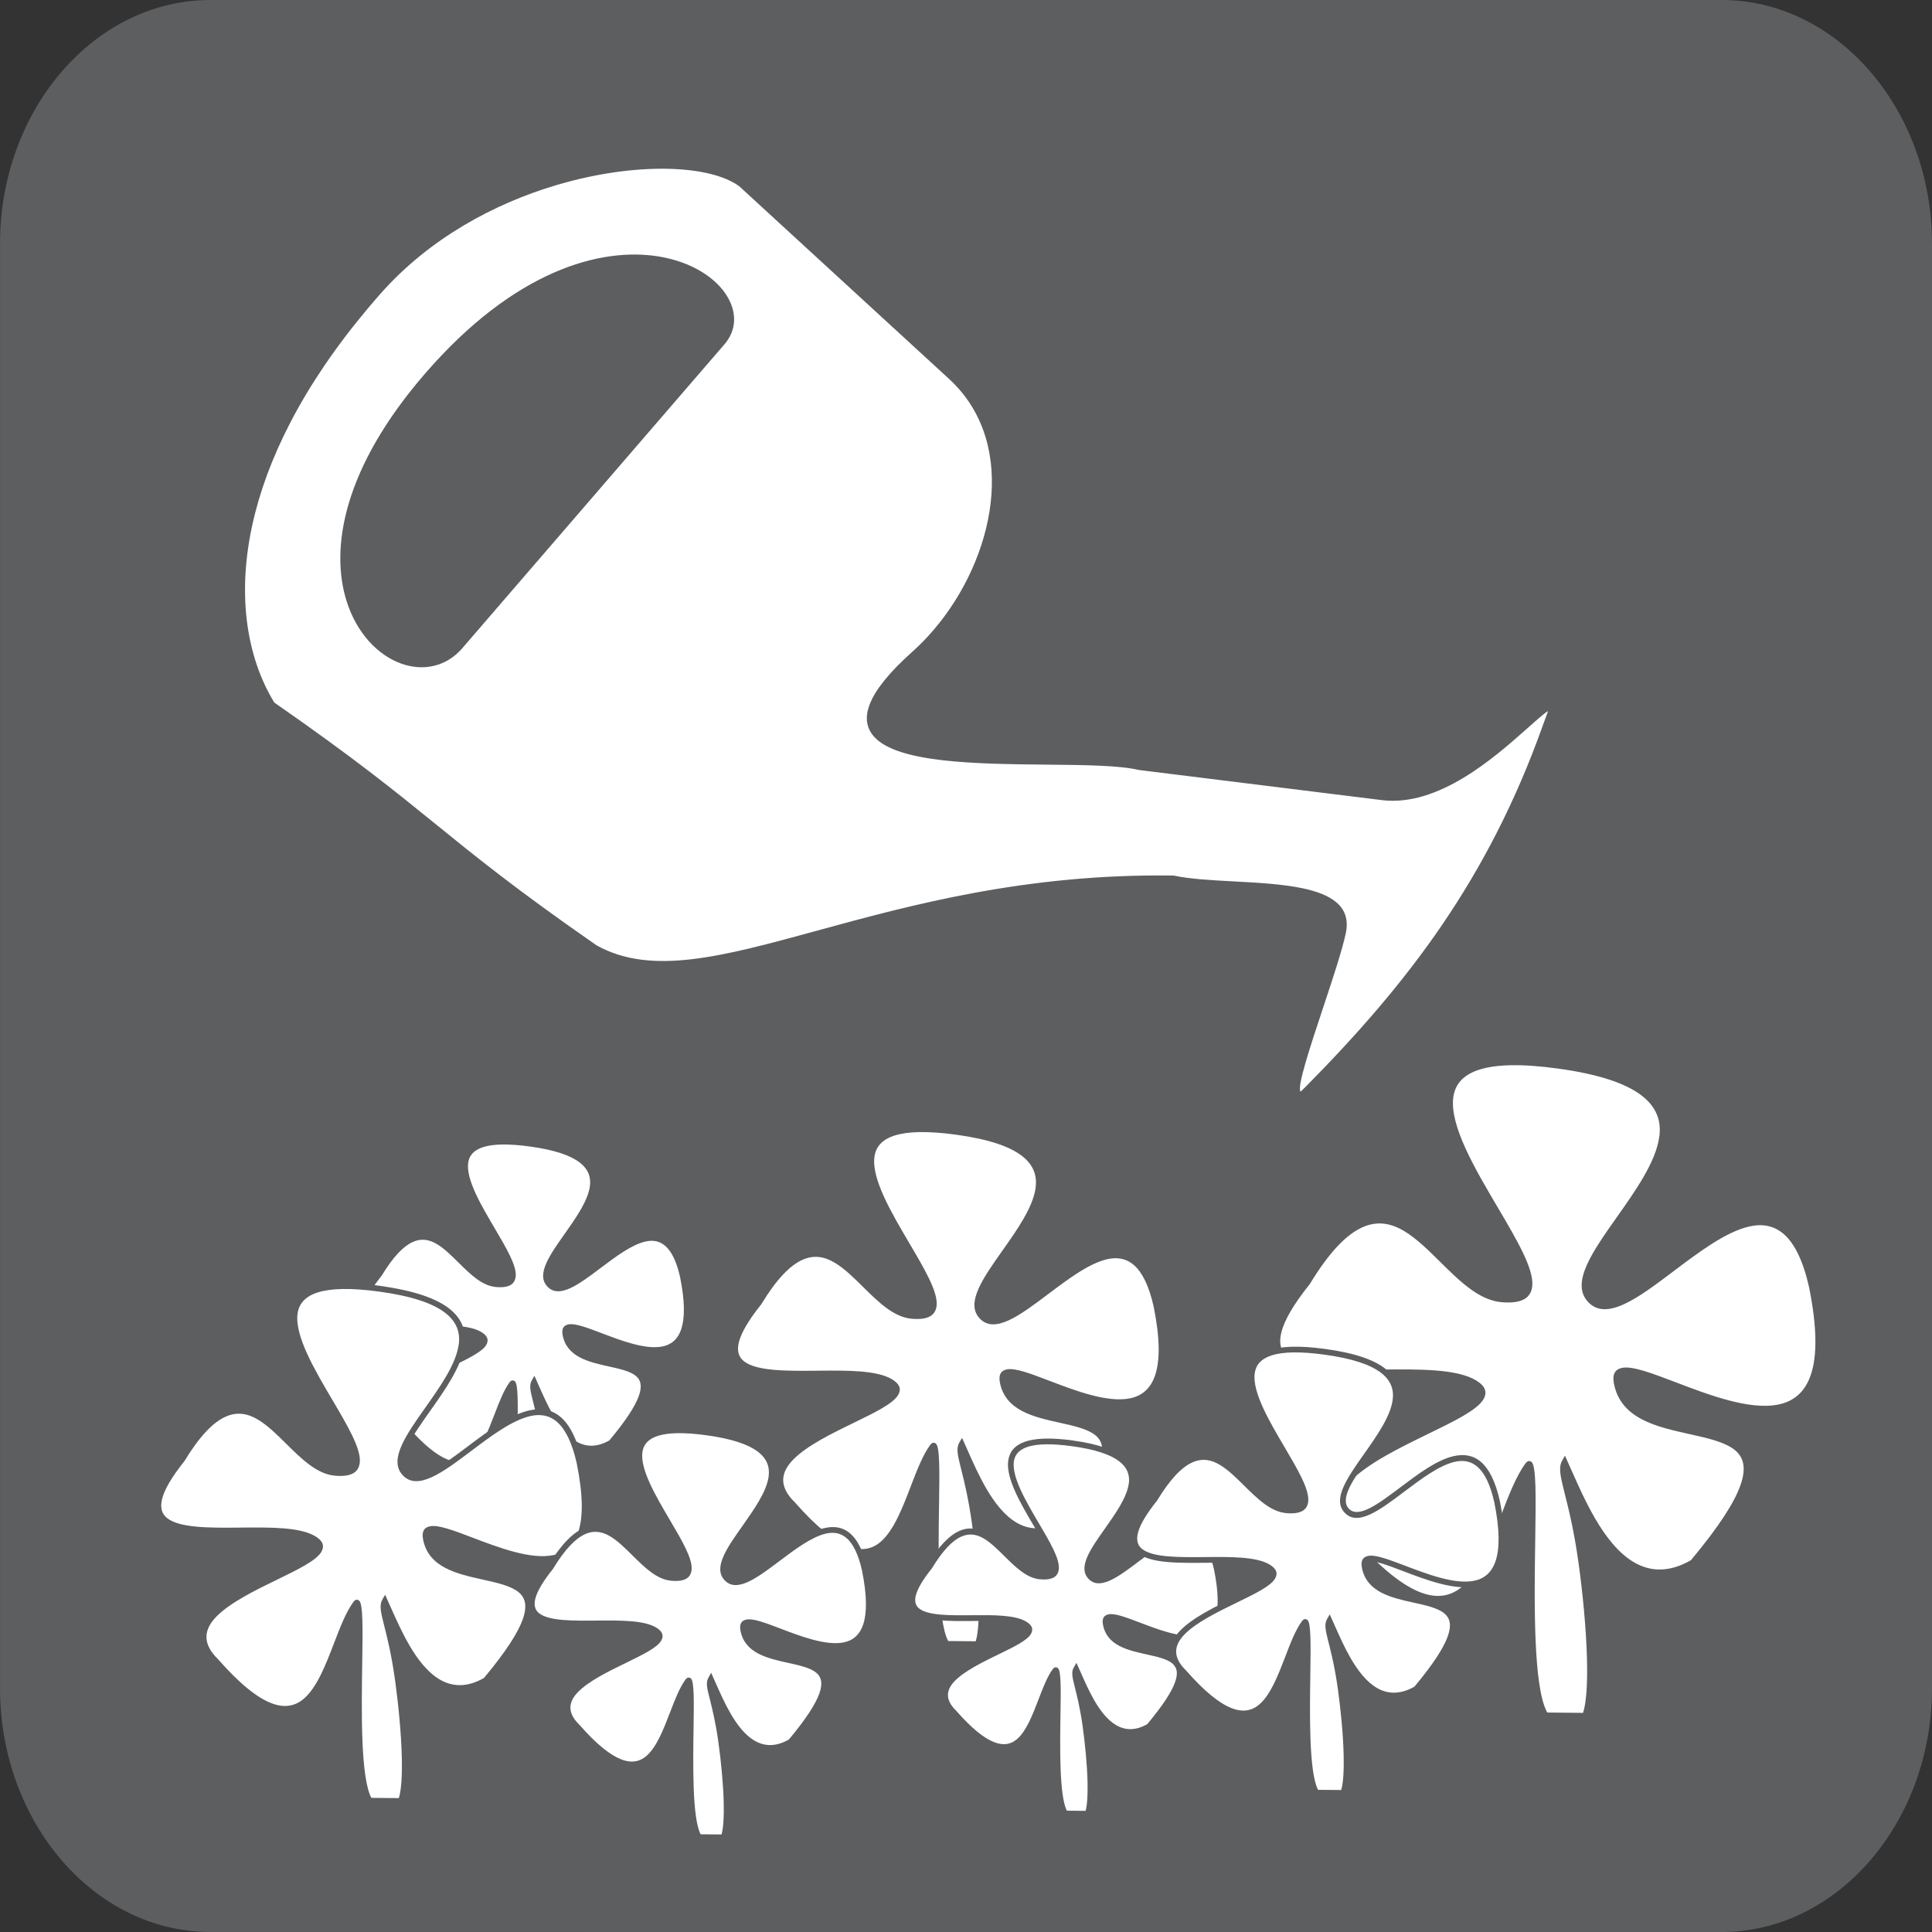 <?xml version="1.0" encoding="UTF-8"?>
<!DOCTYPE svg PUBLIC "-//W3C//DTD SVG 1.1//EN" "http://www.w3.org/Graphics/SVG/1.1/DTD/svg11.dtd">
<!-- Creator: CorelDRAW Home & Student 2018 (Nie do użytku komercyjnego) -->
<svg xmlns="http://www.w3.org/2000/svg" xml:space="preserve" width="17.692mm" height="17.692mm" version="1.1" style="shape-rendering:geometricPrecision; text-rendering:geometricPrecision; image-rendering:optimizeQuality; fill-rule:evenodd; clip-rule:evenodd"
viewBox="0 0 650.09 650.09"
 xmlns:xlink="http://www.w3.org/1999/xlink">
 <rect x="0" y="0" width="650.09" height="650.09" fill="#333333" stroke="none"/>
 <defs>
  <style type="text/css">
   <![CDATA[
    .fil0 {fill:#5C5E60}
    .fil2 {fill:white}
    .fil1 {fill:#5C5E60;fill-rule:nonzero}
   ]]>
  </style>
 </defs>
 <g id="Warstwa_x0020_1">
  <g id="_962234176">
   <path id="path235" class="fil0" d="M70.73 0.97l508.64 0c38.34,0 69.75,36.46 69.75,81.02l0 486.1c0,44.57 -31.42,81.02 -69.75,81.02l-508.64 -0.01c-38.38,0 -69.75,-36.46 -69.75,-81.02l-0.01 -486.09c-0.01,-44.55 31.38,-81.02 69.76,-81.02z"/>
   <path class="fil1" d="M70.72 0l508.65 -0c19.46,0 37.17,9.25 49.99,24.14 12.79,14.85 20.73,35.33 20.73,57.85l0 486.1c0,22.52 -7.95,43 -20.73,57.85 -12.82,14.9 -30.54,24.15 -49.99,24.15l-508.64 -0.01c-19.48,0.01 -37.18,-9.24 -50,-24.13 -12.78,-14.85 -20.72,-35.34 -20.72,-57.86l0 -486.09c-0.01,-22.53 7.93,-43.01 20.72,-57.86 12.81,-14.88 30.51,-24.13 50,-24.13zm508.65 1.94l-508.64 0c-18.89,-0.01 -36.08,8.99 -48.54,23.46 -12.49,14.51 -20.25,34.53 -20.25,56.56l0 486.12c0.01,22.05 7.76,42.08 20.25,56.59 12.46,14.47 29.64,23.46 48.53,23.46l508.64 0.01c18.87,-0.01 36.06,-9 48.52,-23.48 12.49,-14.51 20.25,-34.54 20.25,-56.58l0 -486.1c0,-22.04 -7.76,-42.07 -20.25,-56.58 -12.46,-14.47 -29.65,-23.47 -48.53,-23.47z"/>
   <path id="path237" class="fil2" d="M178.4 384.83c48.23,6.6 -2.33,37.38 6.37,47.3 8.67,9.91 37.14,-37.42 45.01,-2.61 10.12,50.03 -41.94,6.6 -39.51,19.55 3.33,17.64 45.74,0.07 15.42,36.37 -14.51,8.43 -21.83,-11.28 -25.97,-20.35 -0.65,1.17 -0.31,2.74 0.46,5.78 0.76,3.06 1.94,7.56 2.94,14.67 1.42,10.21 2.68,25.84 0.75,30.96l-8.04 -0.1c-5.34,-8.61 -0.73,-54.55 -3.61,-50.66 -7.81,10.62 -9.15,45.26 -35.86,14.83 -16.67,-16.17 36.41,-24.73 25.1,-31.52 -11.27,-6.79 -56.1,7.43 -33.84,-20.35 17.98,-29.58 26.23,2.27 39.34,3.41 24.63,2.21 -43.21,-54.74 11.43,-47.28l0 0z"/>
   <path class="fil1" d="M178.53 383.87c18.14,2.48 22.84,8.45 21.87,15.56 -0.74,5.45 -4.96,11.41 -8.87,16.95 -4.51,6.38 -8.6,12.19 -6.04,15.1 2.77,3.17 8.79,-1.36 15.39,-6.33 5.23,-3.94 10.8,-8.14 15.88,-9.28 6.06,-1.37 11.24,1.41 13.96,13.43 3.59,17.76 -0.53,24.28 -7.42,25.67 -6.29,1.27 -14.78,-1.97 -21.68,-4.6 -4.48,-1.71 -8.26,-3.15 -9.93,-2.84 -0.44,0.08 -0.64,0.49 -0.47,1.35 1.16,6.17 7.93,7.67 14.12,9.04 3.91,0.87 7.62,1.69 9.9,3.6 4.1,3.42 3.49,9.81 -8.81,24.54l-0.26 0.22c-10.15,5.89 -16.94,-0.9 -21.64,-9 -1.31,-2.25 -2.45,-4.6 -3.45,-6.79l0.19 0.76c0.76,3.06 1.87,7.45 2.81,14.17 0.8,5.78 1.56,13.32 1.71,19.73 0.12,5 -0.13,9.36 -1.01,11.71l-0.24 0.64 -9.25 -0.11 -0.28 -0.45c-3.25,-5.24 -2.99,-23.07 -2.8,-36.31 0.09,-5.99 0.16,-11 0.04,-13.15 -1.46,2.4 -2.72,5.68 -4.02,9.08 -2.18,5.67 -4.48,11.65 -8.13,14.86 -5.05,4.44 -12.33,3.63 -24.44,-10.15 -5.19,-5.05 -4.24,-9.45 -0.48,-13.33 3.74,-3.86 10.38,-7.1 16.21,-9.93 5.03,-2.45 9.47,-4.61 10.52,-6.37 0.32,-0.54 0.09,-1.11 -0.94,-1.73 -3.53,-2.13 -10.89,-2.05 -18.24,-1.98 -8.16,0.08 -16.34,0.15 -20.06,-2.82 -3.46,-2.77 -3.17,-7.79 4.17,-16.95 8.62,-14.14 15.25,-14.73 21.26,-11.08 2.64,1.6 5.07,4.02 7.5,6.42 3.7,3.66 7.42,7.34 11.44,7.68 3.11,0.28 4.41,-0.46 4.54,-1.89 0.26,-2.98 -3.09,-8.66 -6.77,-14.9 -4.77,-8.08 -10.07,-17.07 -9.21,-23.35 0.81,-5.95 6.77,-9.34 22.91,-7.14zm19.96 15.3c0.82,-6.01 -3.56,-11.11 -20.21,-13.39 -14.71,-2.01 -20.08,0.67 -20.74,5.48 -0.77,5.61 4.36,14.3 8.96,22.11 3.84,6.52 7.35,12.45 7.03,16.05 -0.24,2.63 -2.14,4.04 -6.64,3.64 -4.72,-0.4 -8.68,-4.33 -12.63,-8.24 -2.36,-2.33 -4.72,-4.68 -7.14,-6.14 -5.09,-3.09 -10.83,-2.38 -18.66,10.51l-0.05 0.08c-6.48,8.09 -7.07,12.24 -4.52,14.28 3.19,2.55 11.01,2.48 18.83,2.4 7.62,-0.07 15.26,-0.15 19.25,2.26 2.21,1.33 2.56,2.8 1.61,4.39 -1.36,2.27 -6.03,4.54 -11.33,7.12 -5.7,2.77 -12.18,5.93 -15.68,9.54 -2.97,3.06 -3.7,6.57 0.47,10.61l0.05 0.06c11.14,12.69 17.51,13.71 21.73,10 3.3,-2.9 5.51,-8.65 7.6,-14.1 1.58,-4.1 3.09,-8.05 5.02,-10.67 0.55,-0.75 1.15,-0.87 1.78,-0.4 1.14,0.84 1.05,7.46 0.93,15.86 -0.18,12.62 -0.43,29.49 2.26,34.82l6.76 0.08c0.62,-2.23 0.79,-6.01 0.69,-10.35 -0.15,-6.3 -0.9,-13.77 -1.7,-19.51 -0.92,-6.58 -2.01,-10.93 -2.77,-13.96l-0.15 -0.6c-0.39,-1.55 -0.68,-2.74 -0.78,-3.73 -0.12,-1.12 -0.01,-1.99 0.42,-2.77l0.94 -1.68 1.73 3.88c1.26,2.84 2.79,6.28 4.65,9.49 4.19,7.22 10.17,13.31 18.85,8.38 11.22,-13.46 12.14,-18.99 8.95,-21.67 -1.93,-1.61 -5.41,-2.39 -9.08,-3.2 -6.78,-1.5 -14.2,-3.15 -15.6,-10.57 -0.42,-2.21 0.36,-3.3 2.02,-3.61 2.22,-0.41 6.23,1.12 10.98,2.92 6.67,2.54 14.88,5.68 20.6,4.52 5.81,-1.18 9.2,-7.07 5.92,-23.35 -2.39,-10.58 -6.68,-13.09 -11.64,-11.96 -4.66,1.05 -10.07,5.13 -15.14,8.94 -7.35,5.54 -14.06,10.58 -18.02,6.06 -3.57,-4.07 0.94,-10.47 5.91,-17.5 3.78,-5.36 7.86,-11.13 8.54,-16.09z"/>
   <path id="path239" class="fil2" d="M524.32 358.59c80.12,11.01 -3.85,62.11 10.58,78.62 14.42,16.43 61.68,-62.21 74.77,-4.38 16.81,83.1 -69.7,10.98 -65.65,32.47 5.56,29.32 76.01,0.13 25.61,60.41 -24.06,14 -36.27,-18.71 -43.14,-33.78 -1.08,1.95 -0.47,4.53 0.76,9.61 1.27,5.05 3.26,12.54 4.88,24.33 2.37,16.97 4.46,42.94 1.24,51.44l-13.33 -0.13c-8.9,-14.36 -1.24,-90.66 -5.99,-84.18 -12.95,17.67 -15.22,75.19 -59.61,24.66 -27.68,-26.86 60.48,-41.09 41.72,-52.38 -18.71,-11.25 -93.17,12.35 -56.23,-33.81 29.86,-49.13 43.57,3.79 65.39,5.71 40.93,3.55 -71.8,-91.03 18.98,-78.61z"/>
   <path class="fil1" d="M524.45 357.63c29.66,4.07 37.37,13.71 35.79,25.17 -1.22,8.9 -8.16,18.73 -14.61,27.86 -7.64,10.82 -14.58,20.66 -10,25.9 5,5.7 15.22,-2 26.43,-10.45 8.63,-6.51 17.84,-13.45 26.14,-15.33 9.71,-2.19 18.01,2.33 22.42,21.83 5.86,29.02 -0.74,39.63 -11.84,41.88 -10.28,2.08 -24.3,-3.27 -35.68,-7.61 -7.53,-2.87 -13.89,-5.3 -16.83,-4.74 -1.14,0.21 -1.64,1.11 -1.29,2.98 2.02,10.66 13.48,13.21 23.96,15.53 6.42,1.42 12.5,2.77 16.18,5.84 6.51,5.44 5.39,15.77 -14.73,39.84l-0.26 0.22c-16.37,9.52 -27.42,-1.54 -35.07,-14.7 -3.19,-5.48 -5.77,-11.28 -7.89,-16.08l-0.19 -0.43 0.01 0.12c0.17,1.46 0.62,3.35 1.23,5.85l0.25 0.95c1.27,5.05 3.12,12.36 4.66,23.49 1.34,9.6 2.59,22.09 2.85,32.69 0.19,8.25 -0.21,15.4 -1.66,19.23l-0.24 0.63 -14.54 -0.14 -0.28 -0.46c-5.34,-8.61 -4.89,-38.23 -4.56,-60.14 0.17,-11.51 0.3,-20.85 -0.22,-23.42 -2.82,4.1 -5.17,10.2 -7.6,16.54 -3.59,9.35 -7.39,19.23 -13.36,24.47 -8.13,7.14 -19.93,5.75 -39.74,-16.8 -8.29,-8.07 -6.79,-15.08 -0.79,-21.26 6.15,-6.33 17.12,-11.68 26.75,-16.37 8.46,-4.11 15.88,-7.73 17.75,-10.83 0.75,-1.25 0.33,-2.49 -1.78,-3.76 -6,-3.6 -18.29,-3.49 -30.58,-3.37 -13.46,0.13 -26.93,0.25 -32.94,-4.56 -5.46,-4.37 -4.88,-12.41 7,-27.27 14.07,-23.11 24.8,-24.13 34.49,-18.24 4.31,2.62 8.33,6.6 12.35,10.58 6.24,6.18 12.49,12.36 19.42,12.97 5.64,0.49 8,-0.98 8.23,-3.77 0.45,-5.18 -5.18,-14.73 -11.35,-25.19 -7.87,-13.34 -16.61,-28.15 -15.21,-38.37 1.3,-9.5 11,-14.89 37.35,-11.29zm33.88 24.92c1.42,-10.36 -5.95,-19.13 -34.13,-23 -24.92,-3.41 -34.04,1.26 -35.18,9.63 -1.3,9.55 7.26,24.06 14.96,37.12 6.33,10.74 12.12,20.53 11.61,26.34 -0.35,3.99 -3.31,6.14 -10.34,5.53 -7.62,-0.67 -14.12,-7.11 -20.61,-13.53 -3.95,-3.91 -7.9,-7.82 -11.99,-10.3 -8.76,-5.33 -18.61,-4.18 -31.88,17.66l-0.07 0.1c-11.02,13.77 -11.89,20.95 -7.34,24.59 5.48,4.38 18.61,4.26 31.72,4.14 12.56,-0.12 25.13,-0.24 31.59,3.65 3.29,1.98 3.83,4.12 2.45,6.42 -2.16,3.6 -9.83,7.34 -18.56,11.58 -9.5,4.63 -20.32,9.9 -26.22,15.97 -5.21,5.37 -6.49,11.48 0.78,18.54l0.05 0.06c18.84,21.45 29.74,23.06 37.04,16.65 5.61,-4.93 9.32,-14.58 12.83,-23.7 2.59,-6.76 5.1,-13.26 8.23,-17.54 0.66,-0.9 1.35,-1.05 2.05,-0.54 1.64,1.2 1.47,11.96 1.27,25.67 -0.32,21.29 -0.75,49.94 4.02,58.65l12.07 0.12c1.18,-3.72 1.5,-10.3 1.32,-17.87 -0.25,-10.5 -1.5,-22.91 -2.83,-32.47 -1.52,-10.99 -3.36,-18.26 -4.62,-23.27l-0.24 -0.95c-0.63,-2.58 -1.1,-4.53 -1.28,-6.11 -0.19,-1.72 -0.04,-3.04 0.61,-4.2l0.94 -1.69 2.33 5.21c2.11,4.77 4.68,10.54 7.79,15.89 7.14,12.28 17.37,22.64 32.28,14.08 19.04,-22.81 20.48,-32.28 14.87,-36.97 -3.33,-2.78 -9.18,-4.08 -15.35,-5.45 -11.08,-2.45 -23.19,-5.14 -25.45,-17.06 -0.61,-3.22 0.49,-4.8 2.83,-5.25 3.49,-0.65 10.08,1.86 17.88,4.83 11.16,4.26 24.89,9.5 34.61,7.53 10.02,-2.02 15.9,-12.03 10.34,-39.55 -4.08,-18.05 -11.5,-22.31 -20.11,-20.36 -7.88,1.79 -16.92,8.6 -25.39,14.99 -11.95,9.02 -22.86,17.24 -29.05,10.18 -5.59,-6.4 1.77,-16.83 9.87,-28.3 6.33,-8.95 13.13,-18.6 14.28,-27z"/>
   <path id="path241" class="fil2" d="M127.78 433.65c63.14,8.64 -3.07,48.93 8.33,61.95 11.37,12.95 48.65,-49 58.92,-3.41 13.28,65.46 -54.91,8.64 -51.72,25.57 4.36,23.09 59.89,0.1 20.18,47.62 -18.98,11.01 -28.58,-14.8 -34,-26.63 -0.86,1.54 -0.37,3.57 0.61,7.56 1.01,3.95 2.55,9.88 3.84,19.21 1.84,13.36 3.53,33.81 0.98,40.5l-10.52 -0.1c-6.99,-11.29 -0.95,-71.41 -4.69,-66.31 -10.22,13.91 -11.99,59.23 -46.99,19.42 -21.83,-21.18 47.66,-32.4 32.88,-41.27 -14.75,-8.9 -73.44,9.73 -44.33,-26.67 23.52,-38.69 34.36,3.01 51.53,4.49 32.24,2.83 -56.59,-71.74 14.98,-61.93l0 0z"/>
   <path class="fil1" d="M127.9 432.69c23.52,3.22 29.63,10.9 28.38,20.03 -0.96,7.06 -6.45,14.83 -11.55,22.05 -5.98,8.46 -11.41,16.17 -7.9,20.18 3.82,4.35 11.81,-1.66 20.57,-8.26 6.82,-5.14 14.1,-10.62 20.68,-12.1 7.77,-1.75 14.4,1.85 17.89,17.37 4.66,23 -0.61,31.43 -9.46,33.23 -8.16,1.65 -19.24,-2.57 -28.24,-6 -5.91,-2.25 -10.9,-4.15 -13.16,-3.73 -0.77,0.14 -1.11,0.78 -0.86,2.11 1.56,8.26 10.52,10.26 18.71,12.07 5.08,1.12 9.9,2.2 12.84,4.65 5.23,4.37 4.39,12.6 -11.57,31.7l-0.26 0.22c-13.09,7.59 -21.89,-1.28 -27.97,-11.77 -2.26,-3.9 -4.14,-8.01 -5.72,-11.54l0.79 3.35c1.01,3.96 2.53,9.88 3.81,19.13 1.04,7.59 2.05,17.48 2.25,25.85 0.15,6.49 -0.17,12.11 -1.32,15.13l-0.24 0.63 -11.73 -0.11 -0.28 -0.46c-4.22,-6.82 -3.86,-30.18 -3.6,-47.48 0.13,-8.53 0.23,-15.53 -0.05,-17.94 -2.1,3.2 -3.88,7.82 -5.71,12.6 -2.84,7.38 -5.84,15.17 -10.56,19.33 -6.5,5.71 -15.9,4.64 -31.65,-13.27 -6.61,-6.45 -5.41,-12.08 -0.6,-17.03 4.87,-5.02 13.54,-9.24 21.16,-12.95 6.64,-3.23 12.46,-6.07 13.89,-8.44 0.52,-0.87 0.19,-1.75 -1.34,-2.67 -4.69,-2.83 -14.36,-2.73 -24.02,-2.65 -10.63,0.1 -21.28,0.2 -26.07,-3.63 -4.41,-3.52 -3.98,-9.95 5.48,-21.79 11.16,-18.33 19.72,-19.12 27.46,-14.42 3.42,2.08 6.6,5.22 9.77,8.36 4.9,4.84 9.8,9.69 15.16,10.15 4.29,0.37 6.08,-0.71 6.26,-2.77 0.35,-4.01 -4.06,-11.5 -8.91,-19.71 -6.22,-10.54 -13.13,-22.26 -12.02,-30.38 1.04,-7.61 8.76,-11.93 29.68,-9.07zm26.46 19.78c1.1,-8.04 -4.68,-14.84 -26.72,-17.86 -19.49,-2.67 -26.62,0.94 -27.51,7.41 -1.02,7.45 5.71,18.87 11.77,29.14 5.01,8.49 9.58,16.24 9.17,20.86 -0.29,3.27 -2.69,5.03 -8.36,4.53 -6.07,-0.53 -11.22,-5.62 -16.36,-10.7 -3.1,-3.07 -6.21,-6.14 -9.41,-8.09 -6.81,-4.14 -14.48,-3.23 -24.85,13.83l-0.07 0.1c-8.59,10.75 -9.3,16.32 -5.81,19.11 4.26,3.41 14.56,3.31 24.85,3.21 9.94,-0.09 19.89,-0.19 25.03,2.92 2.71,1.63 3.15,3.4 2,5.32 -1.73,2.89 -7.79,5.84 -14.69,9.2 -7.48,3.64 -16,7.79 -20.62,12.55 -4.02,4.14 -5.01,8.88 0.61,14.33l0.05 0.05c14.76,16.79 23.25,18.08 28.91,13.11 4.38,-3.85 7.29,-11.41 10.04,-18.57 2.05,-5.35 4.03,-10.49 6.53,-13.89 0.6,-0.82 1.23,-0.95 1.89,-0.47 1.37,1.01 1.25,9.54 1.08,20.41 -0.25,16.68 -0.6,39.06 3.06,45.98l9.26 0.09c0.88,-2.92 1.13,-7.96 0.99,-13.77 -0.2,-8.28 -1.19,-18.09 -2.23,-25.63 -1.26,-9.1 -2.77,-14.98 -3.77,-18.92l-0.05 -0.19c-0.5,-2.03 -0.88,-3.57 -1.02,-4.83 -0.16,-1.4 -0.03,-2.47 0.51,-3.44l0.94 -1.66 2.05 4.57c1.65,3.69 3.63,8.15 6.04,12.3 5.57,9.62 13.55,17.78 25.17,11.15 14.88,-17.84 16.04,-25.21 11.71,-28.83 -2.59,-2.16 -7.18,-3.19 -12.01,-4.26 -8.8,-1.94 -18.4,-4.08 -20.2,-13.6 -0.5,-2.68 0.42,-4 2.4,-4.37 2.81,-0.53 8.04,1.46 14.21,3.81 8.77,3.34 19.57,7.46 27.16,5.92 7.77,-1.58 12.31,-9.39 7.95,-30.9 -3.17,-14.08 -8.91,-17.41 -15.58,-15.91 -6.16,1.39 -13.28,6.74 -19.94,11.76 -9.51,7.16 -18.18,13.69 -23.19,7.98 -4.52,-5.17 1.33,-13.46 7.77,-22.58 4.97,-7.04 10.33,-14.62 11.22,-21.19z"/>
   <path id="path243" class="fil2" d="M321.87 380.85c63.14,8.67 -3.07,48.96 8.33,61.95 11.35,12.98 48.63,-49 58.93,-3.41 13.28,65.49 -54.91,8.64 -51.72,25.58 4.36,23.09 59.89,0.1 20.2,47.62 -18.99,11.04 -28.61,-14.76 -34,-26.64 -0.88,1.54 -0.41,3.58 0.59,7.56 0.99,3.99 2.55,9.88 3.84,19.21 1.84,13.36 3.53,33.84 0.98,40.53l-10.54 -0.1c-6.99,-11.32 -0.96,-71.45 -4.7,-66.36 -10.21,13.95 -11.96,59.27 -46.99,19.42 -21.83,-21.18 47.66,-32.37 32.89,-41.27 -14.76,-8.87 -73.44,9.73 -44.31,-26.64 23.5,-38.72 34.35,2.98 51.51,4.46 32.27,2.84 -56.56,-71.7 14.99,-61.92l0 0z"/>
   <path class="fil1" d="M322 379.89c23.52,3.23 29.63,10.92 28.38,20.06 -0.97,7.06 -6.46,14.83 -11.56,22.05 -5.98,8.46 -11.41,16.15 -7.89,20.15 3.81,4.36 11.8,-1.65 20.56,-8.25 6.82,-5.14 14.09,-10.62 20.68,-12.1 7.77,-1.75 14.4,1.85 17.91,17.36 4.66,23.02 -0.61,31.45 -9.47,33.24 -8.15,1.65 -19.24,-2.58 -28.24,-6.01 -5.9,-2.25 -10.89,-4.15 -13.16,-3.73 -0.76,0.14 -1.1,0.78 -0.85,2.11 1.56,8.26 10.52,10.26 18.71,12.07 5.08,1.12 9.9,2.2 12.84,4.65 5.23,4.37 4.4,12.6 -11.55,31.7l-0.26 0.22c-13.06,7.6 -21.85,-1.19 -27.93,-11.65 -2.3,-3.96 -4.2,-8.13 -5.79,-11.71l0.98 4.1c0.99,3.98 2.43,9.71 3.63,18.42 1.04,7.59 2.05,17.48 2.25,25.87 0.15,6.49 -0.17,12.12 -1.32,15.14l-0.24 0.63 -11.75 -0.11 -0.28 -0.46c-4.21,-6.83 -3.87,-30.19 -3.61,-47.48 0.12,-8.55 0.23,-15.58 -0.06,-17.98 -2.09,3.2 -3.86,7.82 -5.7,12.6 -2.83,7.39 -5.84,15.2 -10.57,19.36 -6.5,5.71 -15.9,4.63 -31.66,-13.3 -6.61,-6.45 -5.41,-12.07 -0.61,-17.02 4.87,-5.01 13.54,-9.23 21.15,-12.94 6.64,-3.23 12.46,-6.06 13.9,-8.45 0.53,-0.87 0.2,-1.76 -1.33,-2.68 -4.69,-2.81 -14.35,-2.72 -24.01,-2.63 -10.65,0.1 -21.3,0.21 -26.09,-3.63 -4.4,-3.52 -3.96,-9.95 5.51,-21.79 11.14,-18.33 19.7,-19.12 27.43,-14.43 3.42,2.07 6.6,5.22 9.77,8.36 4.9,4.84 9.8,9.68 15.16,10.14 4.31,0.38 6.1,-0.71 6.28,-2.76 0.35,-4.01 -4.06,-11.5 -8.9,-19.71 -6.21,-10.54 -13.12,-22.25 -12.01,-30.36 1.04,-7.61 8.75,-11.94 29.67,-9.08zm26.46 19.81c1.1,-8.04 -4.67,-14.86 -26.72,-17.89 -19.49,-2.66 -26.61,0.94 -27.5,7.42 -1.02,7.45 5.71,18.85 11.76,29.12 5.01,8.49 9.57,16.24 9.17,20.86 -0.29,3.27 -2.69,5.03 -8.38,4.53 -6.07,-0.53 -11.22,-5.61 -16.36,-10.69 -3.1,-3.07 -6.21,-6.14 -9.41,-8.08 -6.81,-4.13 -14.47,-3.21 -24.83,13.85l-0.05 0.08c-8.62,10.76 -9.34,16.32 -5.85,19.11 4.26,3.41 14.57,3.31 24.86,3.21 9.93,-0.1 19.87,-0.19 25.02,2.9 2.72,1.64 3.16,3.42 2,5.34 -1.74,2.89 -7.8,5.84 -14.71,9.2 -7.48,3.63 -16,7.78 -20.62,12.54 -4.02,4.14 -5,8.87 0.62,14.32l0.05 0.05c14.78,16.8 23.27,18.1 28.92,13.13 4.38,-3.85 7.29,-11.43 10.04,-18.6 2.05,-5.34 4.02,-10.48 6.52,-13.89 0.6,-0.81 1.23,-0.96 1.91,-0.47 1.37,1 1.24,9.55 1.08,20.45 -0.25,16.68 -0.58,39.06 3.06,45.99l9.28 0.09c0.88,-2.92 1.13,-7.97 0.99,-13.78 -0.2,-8.29 -1.19,-18.1 -2.23,-25.64 -1.19,-8.58 -2.61,-14.27 -3.6,-18.22l-0.22 -0.89c-0.5,-2.02 -0.88,-3.56 -1.02,-4.83 -0.15,-1.4 -0.02,-2.49 0.53,-3.45l0.95 -1.65 1.97 4.42c1.67,3.77 3.69,8.34 6.15,12.57 5.56,9.58 13.54,17.66 25.13,11.03 14.87,-17.84 16.02,-25.21 11.69,-28.83 -2.59,-2.16 -7.18,-3.19 -12.02,-4.26 -8.8,-1.94 -18.4,-4.08 -20.2,-13.6 -0.5,-2.68 0.42,-4 2.4,-4.37 2.81,-0.53 8.03,1.46 14.21,3.82 8.77,3.35 19.57,7.47 27.17,5.93 7.77,-1.58 12.32,-9.39 7.96,-30.92 -3.18,-14.07 -8.93,-17.4 -15.59,-15.9 -6.17,1.39 -13.27,6.75 -19.93,11.77 -9.51,7.16 -18.19,13.69 -23.18,7.97 -4.52,-5.15 1.32,-13.43 7.76,-22.54 4.97,-7.04 10.33,-14.62 11.23,-21.19z"/>
   <path id="path245" class="fil2" d="M360.88 485.67c45.65,6.25 -2.23,35.38 5.99,44.78 8.23,9.38 35.15,-35.44 42.61,-2.48 9.56,47.33 -39.72,6.25 -37.38,18.53 3.12,16.67 43.28,0.07 14.58,34.41 -13.72,7.97 -20.68,-10.68 -24.56,-19.27 -0.64,1.11 -0.3,2.58 0.41,5.46 0.73,2.91 1.84,7.17 2.78,13.88 1.34,9.7 2.55,24.46 0.7,29.31l-7.59 -0.07c-5.08,-8.17 -0.7,-51.64 -3.41,-47.98 -7.36,10.08 -8.64,42.87 -33.96,14.06 -15.79,-15.32 34.43,-23.42 23.78,-29.82 -10.68,-6.45 -53.11,7.02 -32.06,-19.3 17.02,-27.97 24.84,2.17 37.25,3.25 23.33,2.06 -40.9,-51.85 10.86,-44.77l0 0z"/>
   <path class="fil1" d="M361.01 484.71c17.2,2.36 21.67,8.03 20.74,14.78 -0.71,5.17 -4.7,10.82 -8.41,16.07 -4.26,6.03 -8.14,11.51 -5.74,14.25 2.6,2.97 8.29,-1.32 14.51,-6.01 4.95,-3.73 10.23,-7.71 15.04,-8.8 5.77,-1.3 10.69,1.33 13.28,12.75 3.4,16.85 -0.52,23.03 -7.08,24.36 -5.97,1.21 -14.01,-1.86 -20.53,-4.34 -4.23,-1.61 -7.8,-2.97 -9.36,-2.67 -0.39,0.07 -0.55,0.44 -0.4,1.22 1.08,5.8 7.46,7.22 13.3,8.51 3.7,0.82 7.22,1.6 9.4,3.42 3.9,3.26 3.35,9.33 -8.32,23.29l-0.26 0.22c-9.62,5.59 -16.08,-0.85 -20.54,-8.53 -1.15,-1.98 -2.16,-4.03 -3.05,-5.95 0.73,2.91 1.79,7.11 2.69,13.58 0.76,5.52 1.48,12.68 1.63,18.74 0.11,4.73 -0.13,8.83 -0.98,11.05l-0.24 0.63 -8.8 -0.08 -0.28 -0.45c-3.11,-5 -2.85,-21.94 -2.66,-34.49 0.08,-5.5 0.15,-10.12 0.06,-12.21 -1.32,2.24 -2.49,5.28 -3.69,8.41 -2.06,5.38 -4.24,11.07 -7.73,14.13 -4.81,4.23 -11.73,3.48 -23.23,-9.6 -4.94,-4.81 -4.05,-9.01 -0.46,-12.7 3.55,-3.66 9.86,-6.74 15.39,-9.42 4.75,-2.31 8.93,-4.35 9.92,-5.99 0.29,-0.48 0.07,-0.99 -0.86,-1.55 -3.33,-2.01 -10.3,-1.95 -17.25,-1.89 -7.73,0.07 -15.47,0.14 -19.01,-2.69 -3.31,-2.65 -3.05,-7.41 3.9,-16.11 8.18,-13.43 14.5,-13.99 20.23,-10.51 2.49,1.51 4.81,3.8 7.11,6.08 3.51,3.47 7.01,6.94 10.8,7.26 2.91,0.26 4.13,-0.43 4.24,-1.75 0.25,-2.82 -2.92,-8.19 -6.4,-14.09 -4.51,-7.65 -9.53,-16.16 -8.72,-22.13 0.78,-5.66 6.43,-8.9 21.77,-6.8zm18.82 14.53c0.77,-5.66 -3.36,-10.45 -19.08,-12.61 -13.9,-1.9 -18.98,0.61 -19.6,5.14 -0.72,5.3 4.12,13.5 8.47,20.89 3.65,6.18 6.96,11.81 6.66,15.24 -0.22,2.53 -2.04,3.89 -6.35,3.51 -4.48,-0.39 -8.23,-4.1 -11.99,-7.82 -2.23,-2.2 -4.47,-4.42 -6.75,-5.81 -4.8,-2.91 -10.21,-2.24 -17.6,9.91l-0.07 0.1c-6.09,7.62 -6.64,11.52 -4.25,13.44 3.01,2.41 10.4,2.34 17.79,2.27 7.23,-0.07 14.47,-0.13 18.26,2.16 2.11,1.27 2.45,2.68 1.53,4.21 -1.3,2.15 -5.71,4.3 -10.73,6.74 -5.39,2.62 -11.54,5.61 -14.85,9.02 -2.8,2.88 -3.48,6.18 0.44,9.98l0.05 0.06c10.53,11.99 16.55,12.95 20.52,9.46 3.12,-2.74 5.21,-8.2 7.19,-13.36 1.48,-3.88 2.91,-7.6 4.73,-10.09 0.55,-0.74 1.14,-0.86 1.77,-0.38 1.08,0.84 1,7.07 0.87,14.98 -0.18,11.92 -0.42,27.9 2.13,32.99l6.31 0.06c0.59,-2.1 0.75,-5.63 0.66,-9.69 -0.14,-5.97 -0.86,-13.05 -1.61,-18.52 -0.89,-6.39 -1.95,-10.57 -2.68,-13.45l-0.08 -0.32c-0.36,-1.48 -0.64,-2.6 -0.73,-3.53 -0.12,-1.07 -0.01,-1.9 0.42,-2.65l0.95 -1.65 1.62 3.63c1.21,2.73 2.68,6.06 4.45,9.11 3.95,6.79 9.59,12.53 17.75,7.9 10.59,-12.7 11.46,-17.91 8.46,-20.43 -1.82,-1.52 -5.12,-2.26 -8.58,-3.02 -6.44,-1.42 -13.46,-2.98 -14.78,-10.03 -0.41,-2.13 0.34,-3.19 1.94,-3.49 2.1,-0.4 5.9,1.05 10.41,2.76 6.29,2.4 14.06,5.35 19.46,4.26 5.47,-1.11 8.68,-6.67 5.57,-22.03 -2.26,-9.98 -6.3,-12.35 -10.96,-11.29 -4.39,1 -9.51,4.85 -14.3,8.46 -6.97,5.26 -13.34,10.06 -17.13,5.74 -3.41,-3.9 0.89,-9.97 5.61,-16.65 3.58,-5.07 7.44,-10.53 8.08,-15.21z"/>
   <path id="path247" class="fil2" d="M237.8 481.98c49.92,6.83 -2.42,38.69 6.58,48.96 8.98,10.24 38.44,-38.72 46.6,-2.71 10.49,51.77 -43.41,6.86 -40.89,20.25 3.45,18.24 47.35,0.07 15.98,37.61 -14.99,8.74 -22.61,-11.68 -26.88,-21.05 -0.68,1.24 -0.33,2.84 0.48,5.99 0.78,3.15 2.01,7.82 3.04,15.19 1.47,10.55 2.79,26.73 0.78,32.02l-8.31 -0.07c-5.56,-8.93 -0.79,-56.49 -3.74,-52.44 -8.09,11.01 -9.48,46.83 -37.14,15.33 -17.26,-16.71 37.68,-25.57 26,-32.6 -11.68,-7.06 -58.06,7.69 -35.03,-21.08 18.59,-30.59 27.14,2.37 40.71,3.54 25.51,2.24 -44.74,-56.71 11.84,-48.96l0 0z"/>
   <path class="fil1" d="M237.93 481.02c18.75,2.56 23.62,8.72 22.61,16.07 -0.77,5.63 -5.13,11.8 -9.18,17.53 -4.68,6.62 -8.93,12.64 -6.26,15.69 2.89,3.29 9.13,-1.4 15.97,-6.55 5.41,-4.07 11.18,-8.41 16.42,-9.6 6.26,-1.41 11.61,1.45 14.42,13.87 3.71,18.35 -0.54,25.09 -7.65,26.53 -6.5,1.32 -15.29,-2.03 -22.42,-4.75 -4.64,-1.76 -8.55,-3.26 -10.29,-2.93 -0.48,0.09 -0.69,0.53 -0.52,1.43 1.21,6.4 8.22,7.96 14.64,9.37 4.05,0.89 7.89,1.75 10.24,3.71 4.23,3.53 3.6,10.12 -9.11,25.32l-0.26 0.22c-10.44,6.09 -17.47,-0.91 -22.33,-9.26 -1.43,-2.45 -2.67,-5.03 -3.75,-7.39l0.3 1.18c0.78,3.15 1.92,7.7 2.89,14.63 0.83,5.98 1.62,13.79 1.78,20.42 0.12,5.17 -0.14,9.66 -1.05,12.08l-0.24 0.63 -9.52 -0.08 -0.28 -0.45c-3.39,-5.44 -3.11,-23.99 -2.91,-37.7 0.09,-6.21 0.17,-11.39 0.03,-13.58 -1.52,2.49 -2.84,5.92 -4.21,9.47 -2.25,5.86 -4.63,12.04 -8.41,15.36 -5.21,4.58 -12.73,3.75 -25.27,-10.5 -5.35,-5.19 -4.39,-9.72 -0.52,-13.72 3.87,-3.99 10.76,-7.35 16.8,-10.29 5.22,-2.54 9.81,-4.77 10.91,-6.6 0.35,-0.58 0.1,-1.19 -0.98,-1.84 -3.67,-2.21 -11.3,-2.14 -18.92,-2.07 -8.43,0.08 -16.87,0.16 -20.71,-2.91 -3.58,-2.86 -3.26,-8.03 4.31,-17.5 8.9,-14.61 15.76,-15.22 21.96,-11.46 2.72,1.65 5.24,4.15 7.76,6.64 3.84,3.8 7.69,7.61 11.86,7.97 3.26,0.28 4.61,-0.5 4.74,-2 0.27,-3.11 -3.21,-9.01 -7.02,-15.47 -4.93,-8.36 -10.41,-17.66 -9.53,-24.14 0.84,-6.13 7,-9.62 23.69,-7.34zm20.7 15.81c0.85,-6.24 -3.68,-11.53 -20.95,-13.89 -15.26,-2.09 -20.83,0.68 -21.52,5.68 -0.79,5.82 4.51,14.81 9.28,22.9 3.98,6.75 7.61,12.91 7.28,16.62 -0.24,2.71 -2.2,4.17 -6.84,3.76 -4.88,-0.42 -8.97,-4.48 -13.06,-8.52 -2.44,-2.41 -4.89,-4.84 -7.4,-6.36 -5.28,-3.2 -11.24,-2.47 -19.34,10.87l-0.07 0.1c-6.7,8.37 -7.3,12.68 -4.64,14.82 3.31,2.65 11.39,2.56 19.49,2.49 7.89,-0.07 15.8,-0.14 19.93,2.34 2.26,1.36 2.63,2.87 1.65,4.49 -1.4,2.33 -6.23,4.69 -11.72,7.36 -5.91,2.87 -12.63,6.14 -16.26,9.89 -3.08,3.17 -3.82,6.81 0.51,10.99l0.05 0.06c11.56,13.16 18.18,14.21 22.56,10.36 3.42,-3 5.71,-8.96 7.88,-14.6 1.63,-4.24 3.2,-8.32 5.19,-11.03 0.56,-0.76 1.15,-0.88 1.79,-0.42 1.17,0.86 1.07,7.63 0.94,16.27 -0.19,13.09 -0.46,30.66 2.37,36.2l7.04 0.06c0.65,-2.3 0.84,-6.22 0.73,-10.72 -0.16,-6.52 -0.94,-14.26 -1.77,-20.2 -0.95,-6.8 -2.08,-11.31 -2.85,-14.43l-0.17 -0.66c-0.41,-1.6 -0.71,-2.83 -0.82,-3.85 -0.12,-1.15 -0.01,-2.04 0.44,-2.85l0.94 -1.69 1.76 3.94c1.31,2.96 2.91,6.54 4.85,9.88 4.35,7.47 10.55,13.76 19.54,8.64 11.63,-13.95 12.57,-19.68 9.25,-22.46 -2.01,-1.68 -5.61,-2.48 -9.42,-3.32 -7.01,-1.55 -14.68,-3.25 -16.12,-10.9 -0.42,-2.27 0.37,-3.38 2.06,-3.7 2.29,-0.43 6.43,1.15 11.34,3.02 6.9,2.63 15.41,5.87 21.35,4.67 6.03,-1.22 9.56,-7.34 6.15,-24.21 -2.48,-10.98 -6.94,-13.57 -12.1,-12.41 -4.83,1.1 -10.43,5.31 -15.68,9.26 -7.6,5.72 -14.52,10.93 -18.6,6.28 -3.67,-4.19 0.99,-10.81 6.13,-18.08 3.92,-5.55 8.14,-11.53 8.84,-16.67z"/>
   <path id="path249" class="fil2" d="M445.85 454.86c54.35,7.43 -2.61,42.14 7.17,53.31 9.79,11.17 41.86,-42.17 50.71,-2.94 11.41,56.36 -47.28,7.43 -44.54,22.05 3.76,19.88 51.58,0.07 17.38,40.99 -16.33,9.47 -24.6,-12.72 -29.25,-22.93 -0.73,1.31 -0.35,3.09 0.51,6.5 0.85,3.41 2.2,8.51 3.31,16.53 1.6,11.51 3.04,29.12 0.83,34.9l-9.06 -0.07c-6,-9.76 -0.83,-61.54 -4.05,-57.13 -8.8,11.99 -10.31,51.01 -40.46,16.71 -18.78,-18.21 41.02,-27.85 28.32,-35.51 -12.72,-7.66 -63.25,8.36 -38.15,-22.96 20.22,-33.3 29.54,2.58 44.34,3.85 27.83,2.41 -48.65,-61.77 12.94,-53.31l0 0z"/>
   <path class="fil1" d="M445.98 453.91c20.35,2.78 25.64,9.46 24.55,17.4 -0.83,6.11 -5.57,12.83 -9.97,19.06 -5.1,7.23 -9.74,13.81 -6.81,17.16 3.2,3.66 10.04,-1.48 17.52,-7.12 5.88,-4.42 12.16,-9.15 17.84,-10.44 6.76,-1.52 12.53,1.6 15.56,15.05 4.03,19.91 -0.57,27.21 -8.26,28.77 -7.05,1.43 -16.61,-2.21 -24.36,-5.16 -5.07,-1.93 -9.35,-3.56 -11.27,-3.2 -0.58,0.11 -0.83,0.62 -0.64,1.67 1.33,7.03 9,8.73 16.01,10.28 4.39,0.97 8.56,1.9 11.12,4.03 4.56,3.81 3.86,10.96 -9.95,27.49l-0.26 0.22c-11.36,6.58 -18.97,-1.07 -24.24,-10.15 -1.71,-2.95 -3.16,-6.03 -4.4,-8.79l0.56 2.26c0.85,3.41 2.09,8.34 3.12,15.8 0.9,6.53 1.76,15.04 1.94,22.26 0.13,5.62 -0.15,10.49 -1.16,13.12l-0.24 0.63 -10.27 -0.08 -0.28 -0.46c-3.64,-5.92 -3.34,-26.04 -3.12,-40.95 0.1,-7.02 0.18,-12.84 0,-15.11 -1.71,2.73 -3.19,6.56 -4.71,10.54 -2.45,6.37 -5.04,13.1 -9.13,16.69 -5.66,4.97 -13.81,4.06 -27.44,-11.44 -5.75,-5.61 -4.7,-10.5 -0.53,-14.81 4.2,-4.33 11.69,-7.97 18.26,-11.17 5.69,-2.77 10.69,-5.2 11.91,-7.22 0.4,-0.68 0.14,-1.38 -1.1,-2.12 -4.01,-2.41 -12.32,-2.34 -20.63,-2.26 -9.18,0.08 -18.37,0.17 -22.53,-3.16 -3.85,-3.08 -3.5,-8.68 4.73,-18.95 9.64,-15.84 17.06,-16.51 23.78,-12.43 2.95,1.8 5.7,4.5 8.43,7.2 4.2,4.14 8.4,8.31 12.99,8.7 3.63,0.31 5.13,-0.58 5.28,-2.29 0.29,-3.43 -3.49,-9.87 -7.65,-16.92 -5.35,-9.09 -11.3,-19.18 -10.34,-26.2 0.91,-6.62 7.59,-10.38 25.69,-7.9zm22.63 17.15c0.94,-6.84 -4.02,-12.65 -22.89,-15.23 -16.67,-2.29 -22.76,0.75 -23.52,6.24 -0.87,6.36 4.89,16.15 10.09,24.96 4.32,7.34 8.26,14.04 7.92,18.07 -0.25,2.91 -2.37,4.48 -7.38,4.05 -5.28,-0.46 -9.74,-4.86 -14.18,-9.25 -2.66,-2.63 -5.33,-5.27 -8.07,-6.93 -5.79,-3.52 -12.32,-2.72 -21.18,11.86l-0.05 0.08c-7.37,9.19 -8,13.93 -5.07,16.28 3.63,2.91 12.47,2.82 21.31,2.74 8.58,-0.08 17.17,-0.16 21.64,2.53 2.41,1.46 2.8,3.06 1.76,4.78 -1.52,2.52 -6.76,5.07 -12.73,7.97 -6.43,3.13 -13.75,6.69 -17.71,10.77 -3.4,3.5 -4.22,7.5 0.54,12.12l0.05 0.05c12.64,14.38 19.89,15.51 24.7,11.28 3.74,-3.29 6.25,-9.79 8.61,-15.93 1.76,-4.61 3.47,-9.04 5.63,-11.99 0.57,-0.78 1.18,-0.9 1.83,-0.44 1.24,0.9 1.13,8.3 1,17.72 -0.21,14.28 -0.49,33.44 2.59,39.46l7.79 0.06c0.74,-2.52 0.94,-6.82 0.83,-11.76 -0.17,-7.11 -1.02,-15.54 -1.92,-22.04 -1.01,-7.32 -2.25,-12.22 -3.09,-15.59l-0.21 -0.83c-0.43,-1.74 -0.76,-3.08 -0.87,-4.17 -0.14,-1.24 -0.01,-2.19 0.46,-3.04l0.94 -1.68 1.84 4.11c1.43,3.21 3.15,7.1 5.23,10.69 4.75,8.2 11.55,15.15 21.44,9.53 12.73,-15.27 13.76,-21.56 10.09,-24.62 -2.2,-1.84 -6.15,-2.72 -10.29,-3.63 -7.61,-1.68 -15.93,-3.53 -17.49,-11.81 -0.45,-2.41 0.39,-3.6 2.18,-3.94 2.47,-0.46 6.98,1.26 12.32,3.29 7.53,2.87 16.8,6.4 23.29,5.08 6.61,-1.34 10.49,-8.02 6.76,-26.45 -2.71,-12.01 -7.59,-14.86 -13.25,-13.58 -5.27,1.19 -11.38,5.79 -17.1,10.1 -8.23,6.21 -15.76,11.87 -20.15,6.85 -3.95,-4.51 1.11,-11.67 6.67,-19.56 4.27,-6.05 8.88,-12.57 9.64,-18.2z"/>
   <path id="path251" class="fil2" d="M91.42 237.26c54.34,37.73 54.34,44.13 108.66,81.85 37.12,20.86 94.35,-24.74 194.67,-23.29 19.37,4.13 61.02,-1.41 56.9,17.95 -3.74,17.49 -23.76,65.24 -11.2,52.5 34.2,-34.64 61.34,-69.79 79.96,-122.13 8.14,-22.89 -23.76,27.78 -55.28,23.88l-81.63 -10.11c-25.33,-6.12 -128.68,9.59 -75.7,-37.73 26.08,-23.27 39.3,-68.85 12.34,-93.6l-70.63 -64.87c-17.98,-13.33 -84.52,-6.62 -122.39,36.3 -51.89,58.78 -53.38,110.65 -35.7,139.23l0 0z"/>
   <path class="fil1" d="M92.32 236.41c27.07,18.81 40.65,29.84 54.22,40.85 13.54,11 27.11,22.02 54.17,40.82 18.45,10.33 42.33,3.8 74.35,-4.96 31.27,-8.55 70.25,-19.22 119.7,-18.51l0.24 0.02c5.43,1.16 12.68,1.55 20.17,1.95 8.09,0.43 16.47,0.89 23.23,2.33 9.79,2.08 16.33,6.21 14.44,15.11 -1.25,5.84 -4.32,15.07 -7.38,24.3 -4.59,13.82 -9.19,27.65 -7.81,29.01l1.94 -1.91c17.05,-17.27 32.35,-34.68 45.69,-54.26 13.32,-19.57 24.73,-41.36 33.99,-67.42l1.61 -4.38c-0.37,-0.13 -3.15,2.33 -7.18,5.91 -10.73,9.52 -29.65,26.32 -48.72,23.96l-81.76 -10.14c-6.44,-1.55 -18.2,-1.68 -31.09,-1.8 -23.19,-0.23 -50.07,-0.51 -58.01,-9.4 -5.15,-5.77 -2.71,-14.67 12.88,-28.6 1.81,-1.62 3.59,-3.38 5.31,-5.25 10.52,-11.46 18.18,-26.63 20.62,-41.81 2.43,-15.07 -0.29,-30.16 -10.47,-41.57 -0.98,-1.11 -2.03,-2.17 -3.13,-3.17l-70.59 -64.82c-9.87,-7.25 -34.81,-8.3 -61.46,-0.4 -20.92,6.2 -42.82,17.95 -59.25,36.57 -23.39,26.5 -36.48,51.56 -42.15,73.67 -6.76,26.38 -2.97,48.55 6.43,63.91zm52.69 42.74c-13.57,-11.02 -27.14,-22.05 -54.28,-40.89l-0.2 -0.14 -0.14 -0.22c-9.81,-15.87 -13.83,-38.79 -6.85,-65.99 5.76,-22.46 19.01,-47.88 42.68,-74.68 16.76,-18.99 39.08,-30.97 60.38,-37.29 27.4,-8.13 53.27,-6.87 63.64,0.81 20.85,15.63 50.32,46.2 70.73,64.95 1.19,1.09 2.29,2.22 3.31,3.35 10.72,12 13.58,27.81 11.05,43.56 -2.52,15.65 -10.41,31.28 -21.22,43.07 -1.73,1.89 -3.57,3.7 -5.49,5.41 -14.28,12.75 -16.86,20.52 -12.69,25.19 7.23,8.1 33.53,8.37 56.23,8.59 12.97,0.13 24.8,0.25 31.52,1.84l81.6 10.11c17.99,2.23 36.39,-14.11 46.82,-23.37 4.66,-4.14 7.87,-6.99 9.59,-6.38 1.5,0.53 1.54,2.77 -0.13,7.47 -9.34,26.27 -20.84,48.24 -34.28,67.98 -13.43,19.73 -28.82,37.23 -45.96,54.59 -2.51,2.55 -4.26,3.04 -5.37,1.94 -2.45,-2.41 2.38,-16.96 7.22,-31.49 3.03,-9.12 6.06,-18.24 7.3,-24.04 1.5,-7.07 -4.15,-10.45 -12.56,-12.24 -6.61,-1.41 -14.87,-1.85 -22.85,-2.28 -7.55,-0.4 -14.89,-0.8 -20.45,-1.97 -49.03,-0.69 -87.79,9.91 -118.9,18.42 -32.6,8.92 -56.9,15.56 -76.21,4.71l-0.1 -0.06c-27.18,-18.88 -40.79,-29.93 -54.38,-40.97z"/>
   <path id="path253" class="fil0" d="M154.71 217.25c-19.75,22.89 -70.67,-21.74 -10.62,-90.94 60.05,-69.18 115.22,-30.33 98.79,-11.28l-88.18 102.22z"/>
   <path class="fil1" d="M155.62 218.05c-5.51,6.39 -13.29,7.86 -20.63,5.24 -3.87,-1.39 -7.63,-3.94 -10.84,-7.51 -3.18,-3.54 -5.84,-8.12 -7.54,-13.56 -5.52,-17.59 -1.29,-44.59 26.56,-76.68 30.01,-34.58 58.94,-42.44 78.51,-39.24 5.62,0.92 10.5,2.76 14.4,5.14 3.96,2.41 6.97,5.41 8.8,8.59 3.05,5.28 2.97,11.09 -1.1,15.81l-88.18 102.22zm-19.81 2.95c6.4,2.29 13.19,1.02 17.98,-4.54l88.18 -102.22c3.32,-3.85 3.37,-8.63 0.84,-13.01 -1.64,-2.84 -4.36,-5.54 -7.97,-7.74 -3.66,-2.23 -8.23,-3.95 -13.53,-4.82 -18.9,-3.09 -46.95,4.64 -76.3,38.44 -27.19,31.33 -31.39,57.46 -26.08,74.38 1.6,5.12 4.08,9.38 7.03,12.67 2.92,3.26 6.33,5.58 9.85,6.84z"/>
  </g>
 </g>
</svg>
